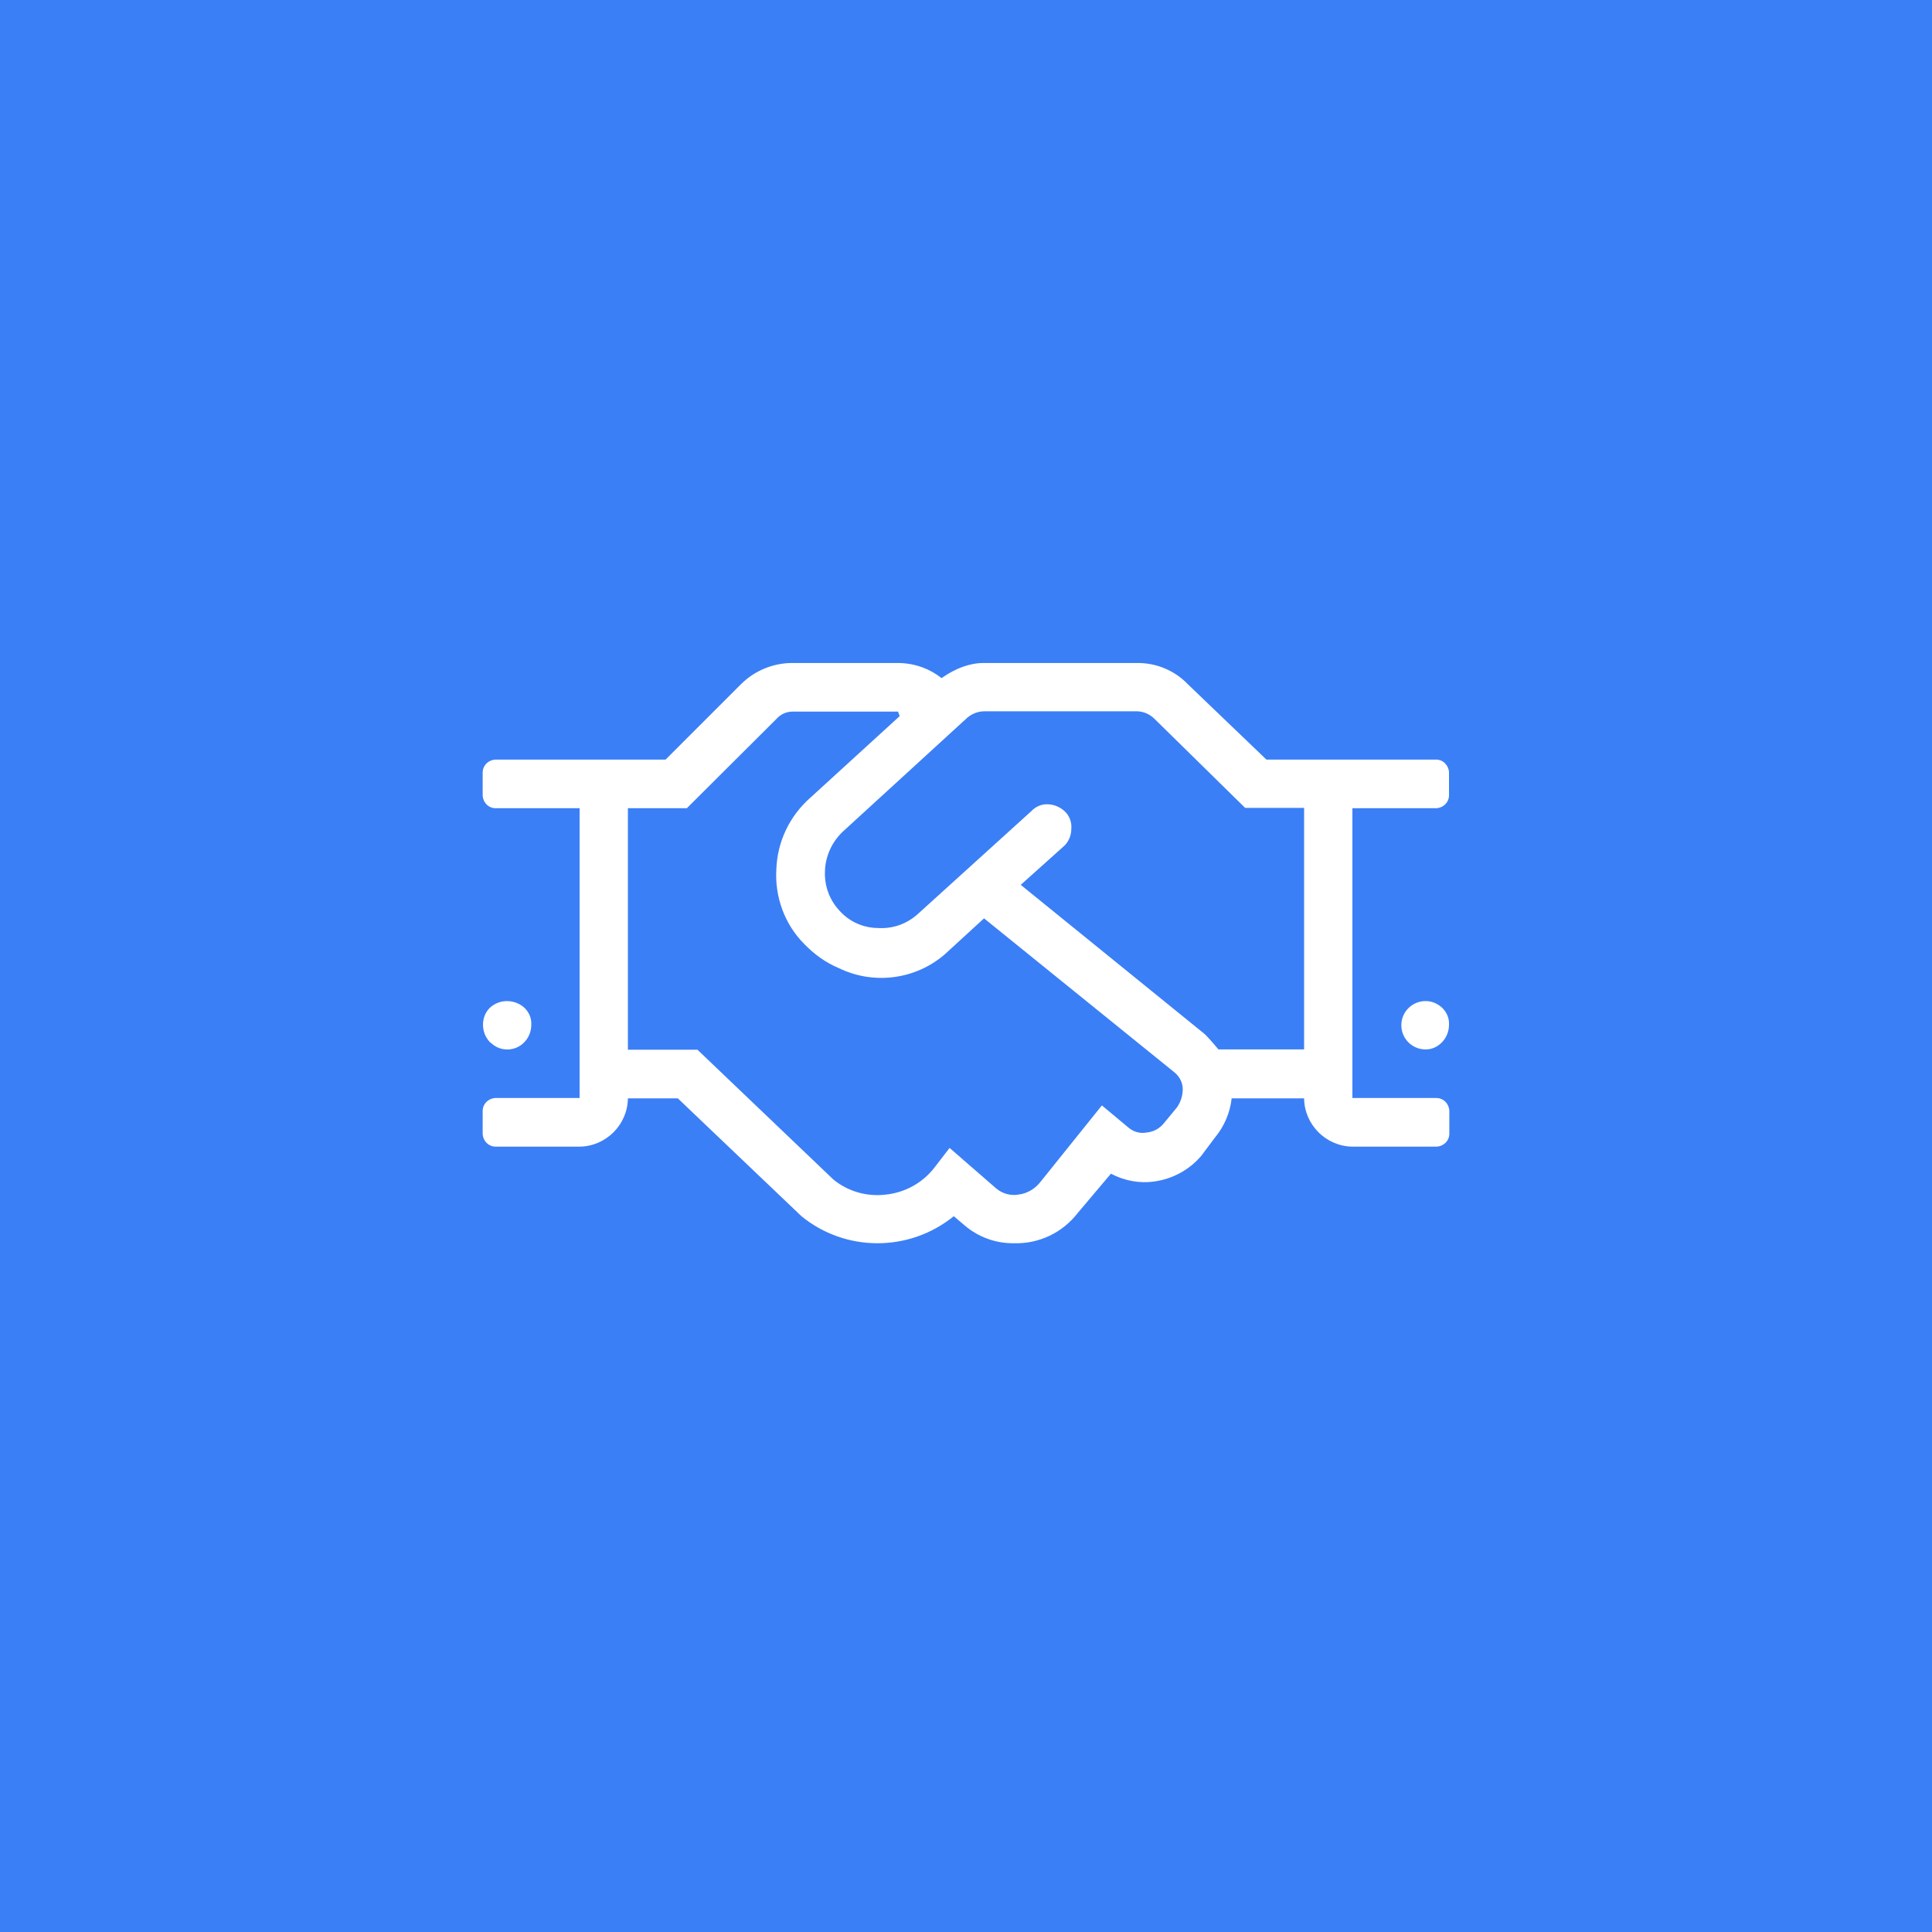 <?xml version="1.0" encoding="UTF-8"?>
<svg width="600px" height="600px" viewBox="0 0 600 600" version="1.1" xmlns="http://www.w3.org/2000/svg" xmlns:xlink="http://www.w3.org/1999/xlink">
    <!-- Generator: Sketch 53.2 (72643) - https://sketchapp.com -->
    <title>ao_icon_jobs_white_600x600</title>
    <desc>Created with Sketch.</desc>
    <g id="Page-1" stroke="none" stroke-width="1" fill="none" fill-rule="evenodd">
        <g id="ao_icon_jobs_white_600x600" fill-rule="nonzero">
            <rect id="Rectangle" fill="#3B7FF6" x="0" y="0" width="600" height="600"></rect>
            <path d="M448.8,237.1 C449.5,237.8 449.9,238.7 450,239.7 L450,247.2 C449.9,249.2 448.3,250.8 446.2,251 L420,251 L420,341 L446.3,341 C448.3,341.1 449.9,342.7 450.1,344.8 L450.1,352.3 C450,354.3 448.4,355.9 446.3,356.1 L420,356.1 C411.8,356 405.1,349.3 405,341.1 L382.5,341.1 C382,345.6 380.2,349.8 377.3,353.3 L373.1,358.9 C369.4,363.3 364.2,366.1 358.6,366.9 C353.9,367.6 349.2,366.7 345,364.5 L334.7,376.7 C330,382.8 322.7,386.3 315,386.1 C309.3,386.2 303.8,384.2 299.5,380.5 L296.2,377.7 C282.4,388.9 262.6,388.9 248.9,377.7 L210.5,341.1 L195,341.1 C194.9,349.3 188.2,356 180,356.1 L153.7,356.1 C151.7,356 150.1,354.4 149.9,352.3 L149.9,344.8 C150,342.8 151.6,341.2 153.7,341 L180,341 L180,251 L153.7,251 C151.7,250.9 150.1,249.3 149.9,247.2 L149.9,239.7 C150,237.7 151.6,236.1 153.7,235.9 L206.7,235.9 L230.1,212.5 C234.3,208.3 240.1,205.9 246,205.9 L278.8,205.9 C283.7,205.9 288.5,207.5 292.4,210.6 C296.8,207.5 301.2,205.9 305.5,205.9 L353,205.9 C359,205.8 364.8,208.2 368.9,212.5 L393.3,235.9 L446.3,235.9 C447.3,236 448.2,236.4 448.8,237.1 Z M152.1,323.6 C150.7,322.1 150,320.2 150,318.2 C150,316.3 150.7,314.4 152.1,313 C155.1,310.2 159.8,310.2 162.9,313 C164.3,314.4 165.1,316.2 165,318.2 C165,320.2 164.3,322.1 162.9,323.6 C160.1,326.6 155.4,326.7 152.5,323.9 C152.3,323.8 152.2,323.7 152.1,323.6 Z M367.3,337.9 C367.2,336 366.2,334.2 364.7,333 L305.6,285.2 L294.8,295.1 C285.7,304 272,306.2 260.6,300.7 C256.5,299 252.9,296.4 249.8,293.2 C243.7,287.1 240.6,278.6 241.1,270 C241.4,261.4 245.2,253.4 251.7,247.7 L279.4,222.4 L278.9,221 L246.1,221 C244.1,221 242.3,221.9 241,223.4 L213.3,251 L195,251 L195,326 L216.6,326 L258.8,366.3 C263.3,370 269.2,371.7 275,371 C281,370.4 286.5,367.4 290.2,362.6 L294.9,356.5 L309.4,369.1 C311.3,370.7 313.8,371.4 316.2,371 C318.9,370.7 321.3,369.3 323,367.2 L342.2,343.3 L350.6,350.3 C352.2,351.6 354.2,352.1 356.2,351.7 C358.2,351.5 360.1,350.5 361.4,348.9 L365.6,343.8 C366.8,342 367.4,339.9 367.3,337.9 L367.3,337.9 Z M405,250.9 L386.7,250.9 L358.6,223.3 C357.1,221.8 355.1,220.9 353,220.9 L305.7,220.9 C303.8,220.9 302,221.6 300.5,222.8 L261.6,258.4 C258.3,261.6 256.3,266 256.2,270.6 C256,275.1 257.6,279.5 260.7,282.8 C263.7,286.2 268.1,288.2 272.7,288.2 C277.3,288.5 281.7,286.9 285.1,283.8 L320.3,251.9 C321.7,250.4 323.7,249.6 325.7,249.8 C327.6,249.9 329.5,250.8 330.8,252.1 C332.2,253.5 332.9,255.5 332.7,257.5 C332.7,259.4 331.9,261.3 330.6,262.6 L317,274.8 L374.2,321.2 C375.5,322.5 376.8,324 378.4,325.9 L405,325.9 L405,250.9 Z M447.9,313 C449.3,314.4 450.1,316.2 450,318.2 C450,320.2 449.3,322.1 447.9,323.6 C446.5,325.1 444.6,326 442.5,325.9 C438.4,325.8 435.1,322.4 435.2,318.2 C435.3,314.1 438.7,310.8 442.9,310.9 C444.7,310.9 446.5,311.7 447.9,313 Z" id="Shape" fill="#FFFFFF"></path>
        </g>
    </g>
</svg>